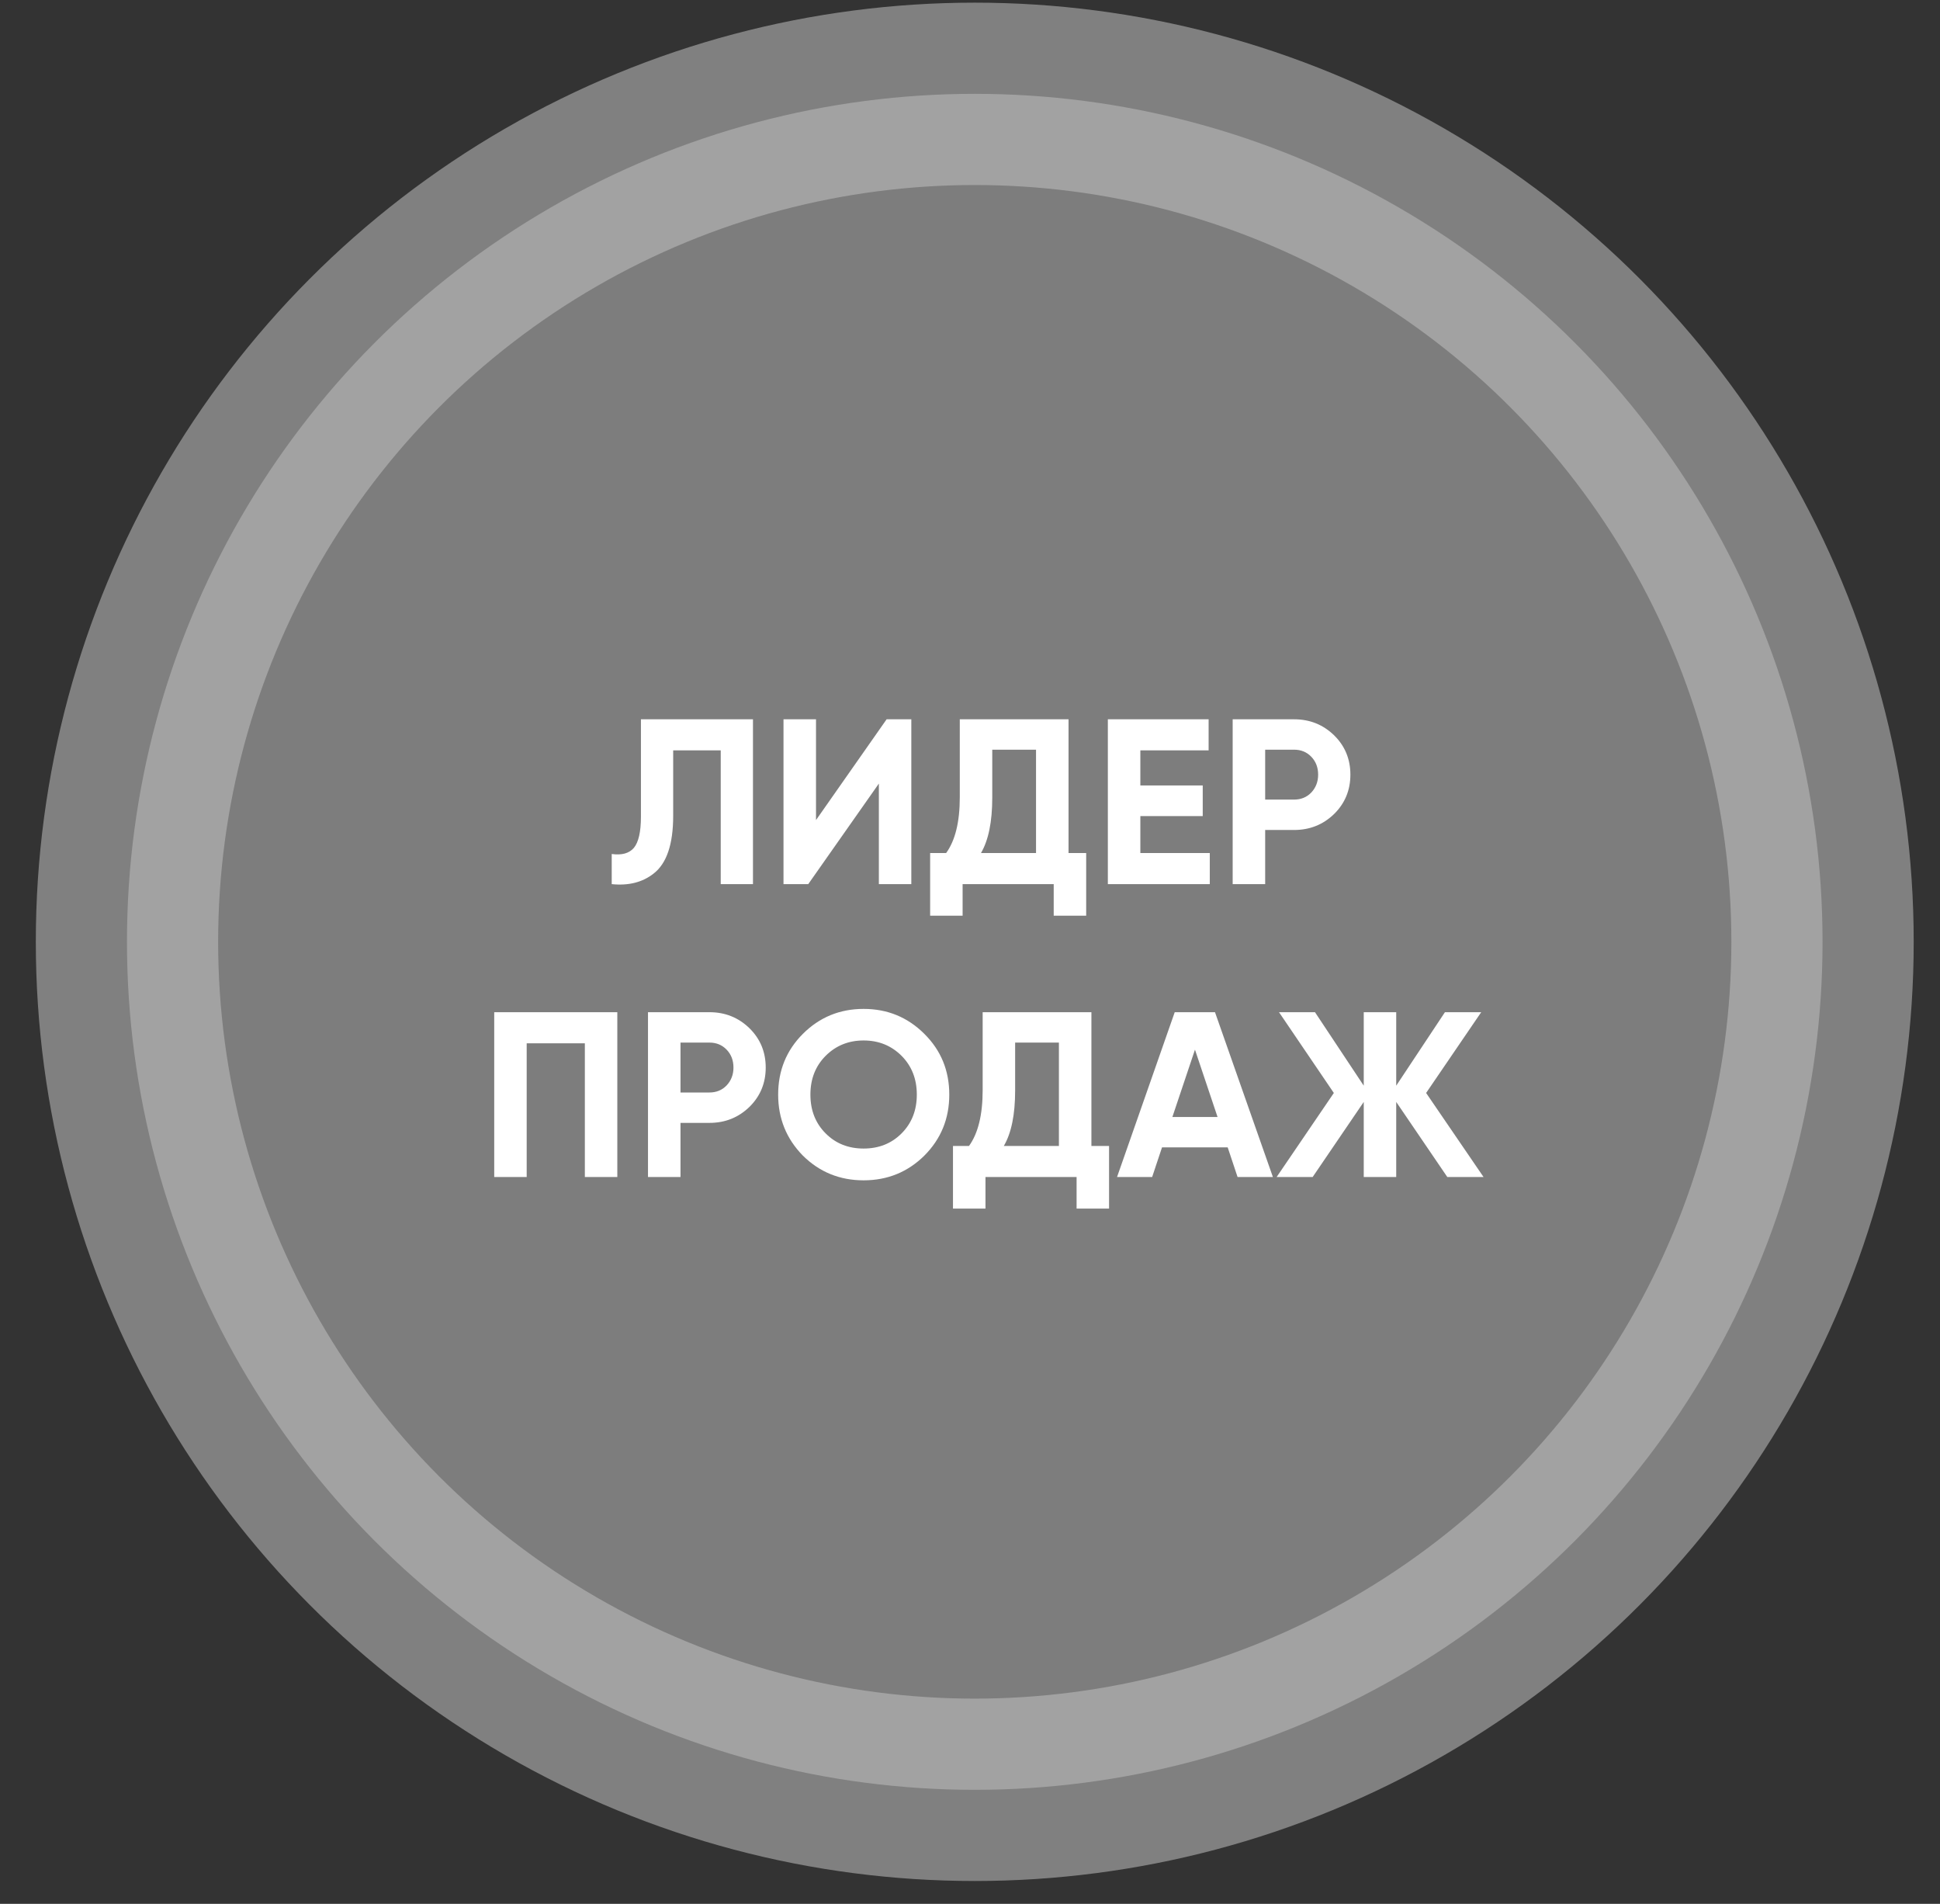 <?xml version="1.0" encoding="UTF-8"?> <svg xmlns="http://www.w3.org/2000/svg" width="53" height="52" viewBox="0 0 53 52" fill="none"><rect x="0" y="0" width="53" height="52" fill="#333333" stroke="none"/><circle cx="26.63" cy="25.724" r="23.161" fill="#7D7D7D" stroke="#C2C2C2" stroke-opacity="0.54" stroke-width="4.981"></circle><path d="M16.712 24.148V23.325C16.987 23.363 17.188 23.308 17.317 23.158C17.445 23.003 17.51 22.72 17.51 22.309V19.646H20.571V24.148H19.69V20.495H18.391V22.283C18.391 23.059 18.213 23.584 17.857 23.859C17.553 24.099 17.171 24.195 16.712 24.148ZM24.897 24.148H24.01V21.402L22.081 24.148H21.405V19.646H22.293V22.399L24.222 19.646H24.897V24.148ZM29.192 19.646V23.299H29.674V25.01H28.787V24.148H26.298V25.01H25.411V23.299H25.848C26.097 22.956 26.221 22.448 26.221 21.775V19.646H29.192ZM26.8 23.299H28.304V20.476H27.108V21.788C27.108 22.444 27.005 22.948 26.8 23.299ZM31.154 22.29V23.299H33.051V24.148H30.266V19.646H33.019V20.495H31.154V21.453H32.858V22.29H31.154ZM33.676 19.646H35.355C35.783 19.646 36.148 19.792 36.448 20.084C36.744 20.375 36.892 20.733 36.892 21.158C36.892 21.582 36.744 21.94 36.448 22.232C36.148 22.523 35.783 22.669 35.355 22.669H34.564V24.148H33.676V19.646ZM34.564 21.839H35.355C35.543 21.839 35.7 21.775 35.824 21.646C35.948 21.514 36.011 21.351 36.011 21.158C36.011 20.96 35.948 20.798 35.824 20.669C35.7 20.54 35.543 20.476 35.355 20.476H34.564V21.839ZM13.502 27.646H16.865V32.148H15.978V28.495H14.389V32.148H13.502V27.646ZM17.703 27.646H19.382C19.81 27.646 20.175 27.792 20.475 28.084C20.771 28.375 20.919 28.733 20.919 29.158C20.919 29.582 20.771 29.94 20.475 30.232C20.175 30.523 19.81 30.669 19.382 30.669H18.591V32.148H17.703V27.646ZM18.591 29.839H19.382C19.57 29.839 19.727 29.775 19.851 29.646C19.975 29.514 20.038 29.351 20.038 29.158C20.038 28.96 19.975 28.798 19.851 28.669C19.727 28.54 19.57 28.476 19.382 28.476H18.591V29.839ZM25.253 31.563C24.798 32.013 24.245 32.238 23.593 32.238C22.942 32.238 22.389 32.013 21.934 31.563C21.484 31.104 21.259 30.549 21.259 29.897C21.259 29.241 21.484 28.688 21.934 28.238C22.389 27.784 22.942 27.556 23.593 27.556C24.245 27.556 24.798 27.784 25.253 28.238C25.707 28.688 25.934 29.241 25.934 29.897C25.934 30.553 25.707 31.108 25.253 31.563ZM22.558 30.958C22.832 31.233 23.178 31.37 23.593 31.37C24.009 31.37 24.354 31.233 24.629 30.958C24.907 30.68 25.047 30.326 25.047 29.897C25.047 29.468 24.907 29.115 24.629 28.836C24.35 28.558 24.005 28.418 23.593 28.418C23.182 28.418 22.837 28.558 22.558 28.836C22.279 29.115 22.14 29.468 22.14 29.897C22.14 30.326 22.279 30.68 22.558 30.958ZM29.817 27.646V31.299H30.299V33.01H29.412V32.148H26.923V33.01H26.035V31.299H26.473C26.721 30.956 26.846 30.448 26.846 29.775V27.646H29.817ZM27.424 31.299H28.929V28.476H27.733V29.788C27.733 30.444 27.63 30.948 27.424 31.299ZM34.775 32.148H33.81L33.54 31.338H31.746L31.476 32.148H30.517L32.093 27.646H33.193L34.775 32.148ZM32.646 28.669L32.029 30.508H33.263L32.646 28.669ZM38.961 29.852L40.53 32.148H39.54L38.144 30.097V32.148H37.257V30.097L35.861 32.148H34.877L36.44 29.852L34.942 27.646H35.925L37.257 29.653V27.646H38.144V29.653L39.475 27.646H40.466L38.961 29.852Z" fill="white"></path></svg> 